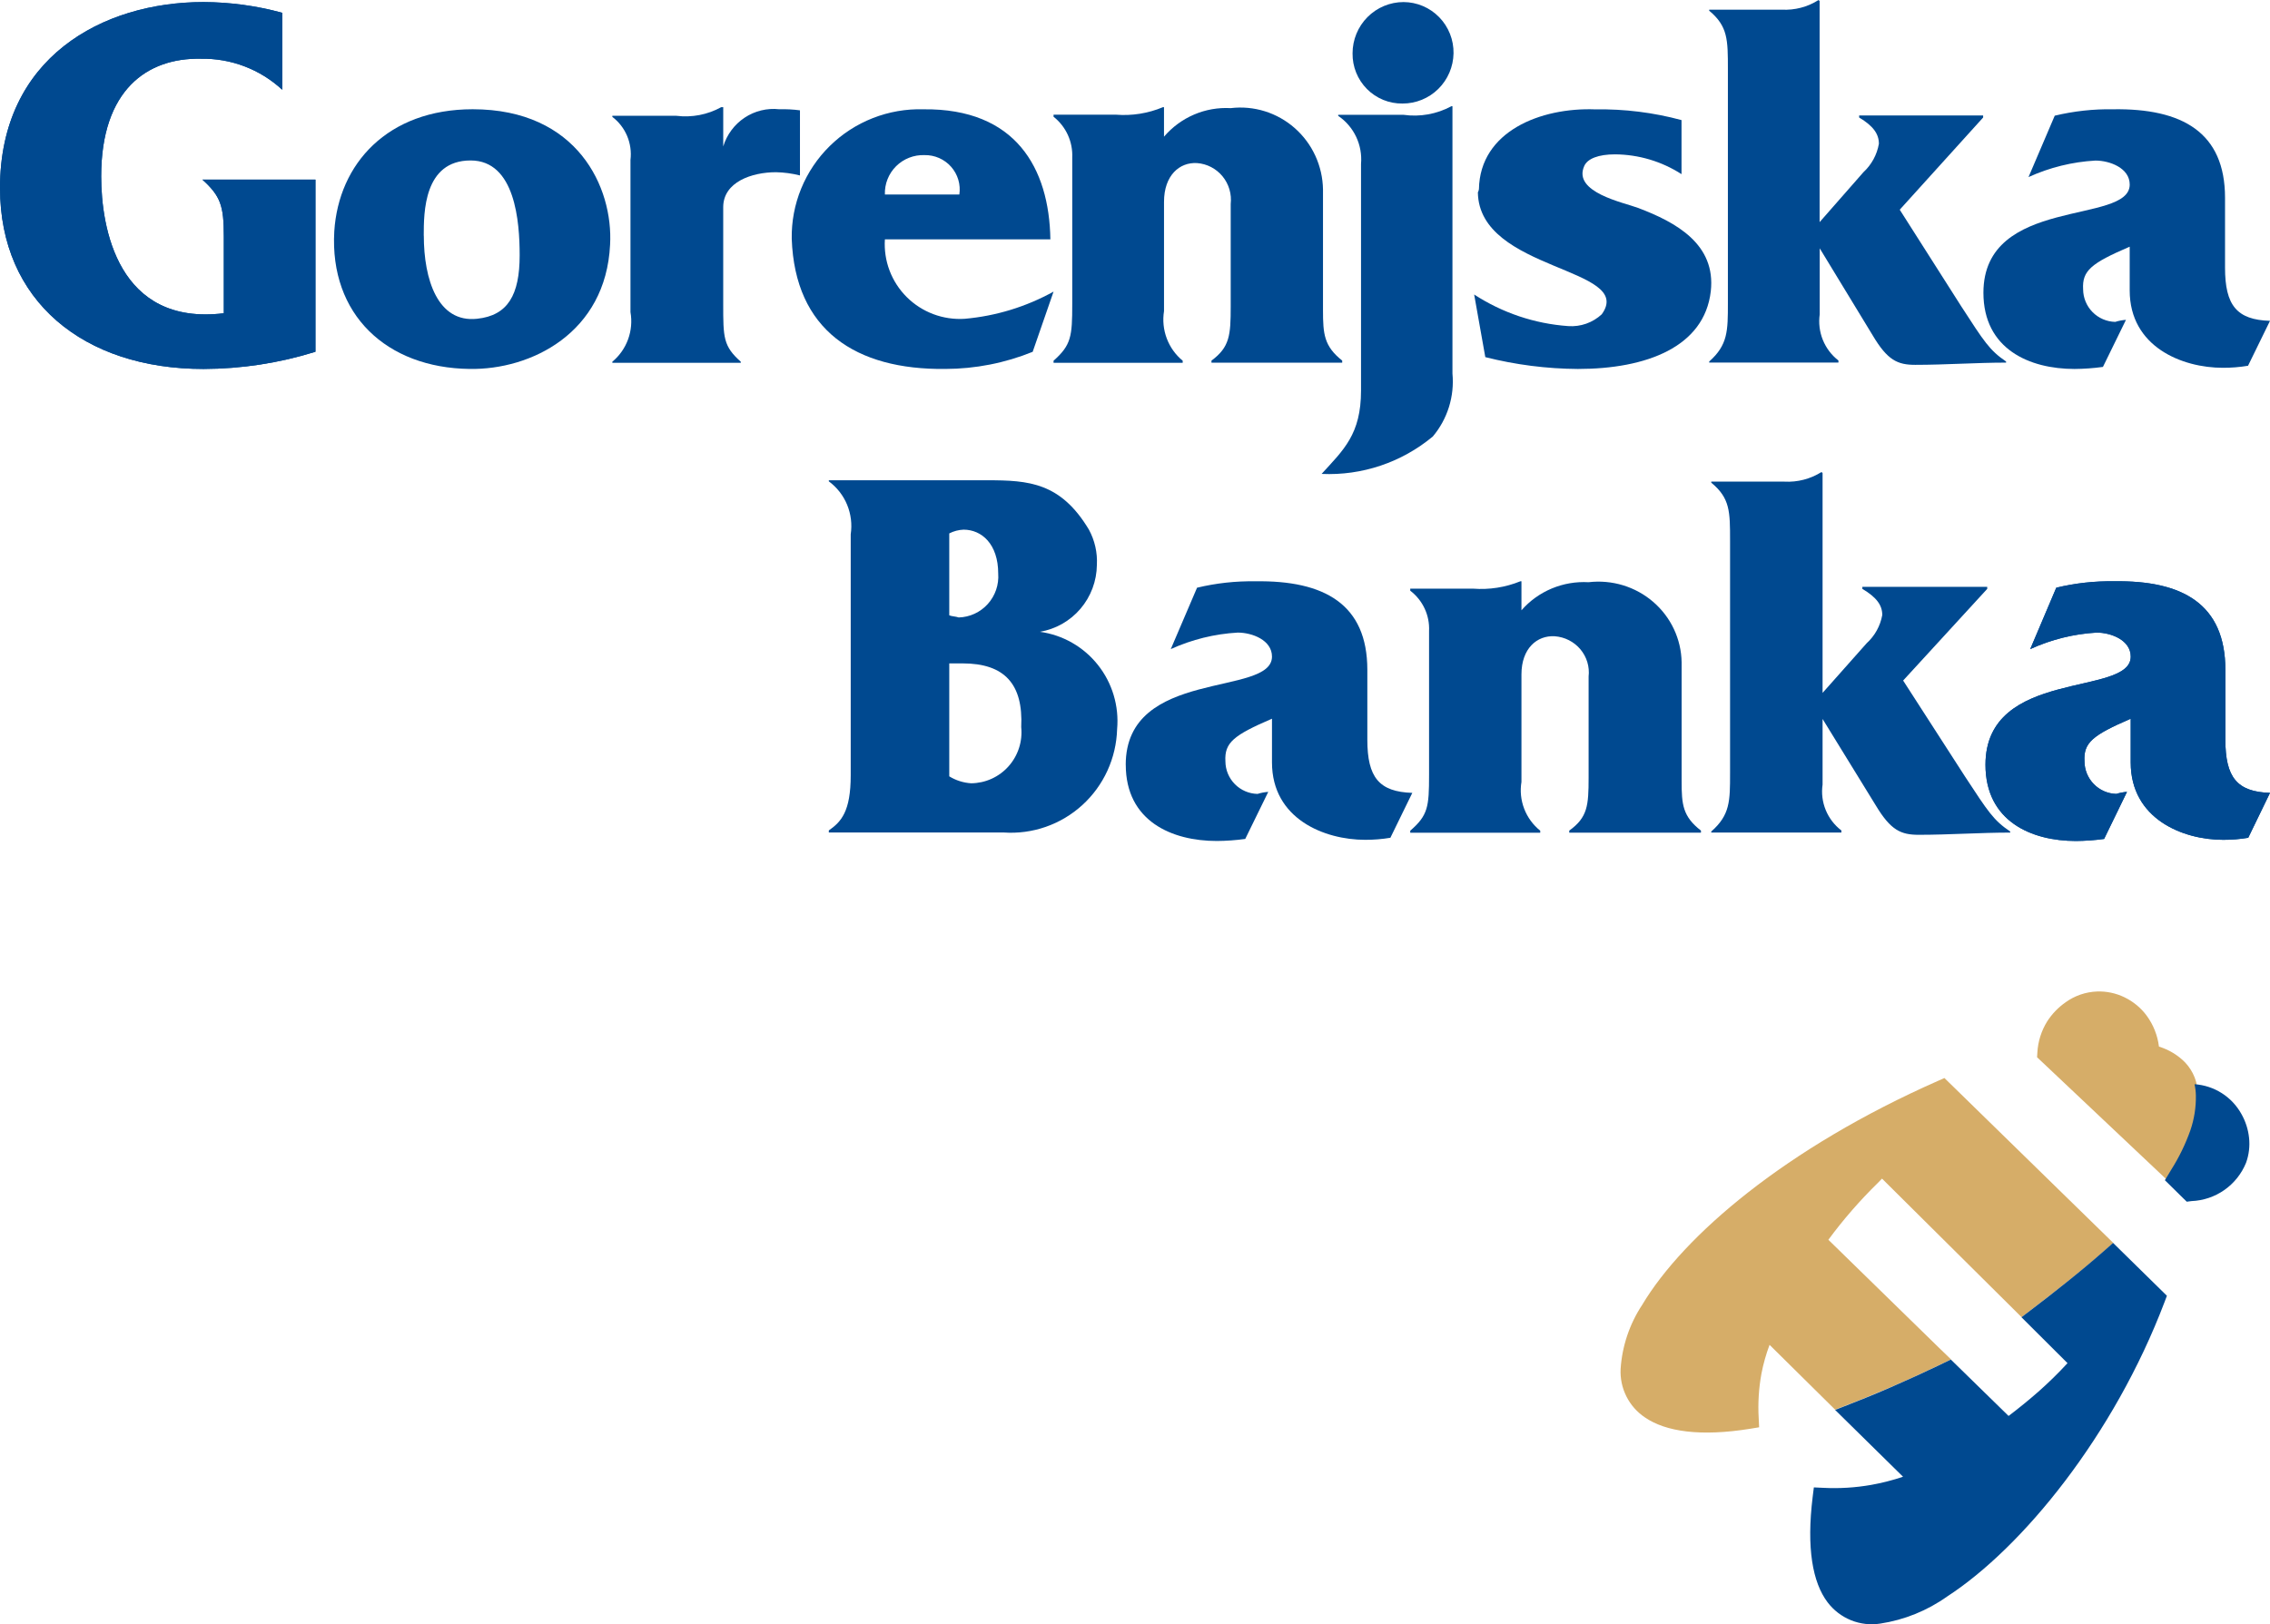 <svg xmlns="http://www.w3.org/2000/svg" width="1101" height="788" viewBox="0 0 1101 788" fill="none"><path d="M988.03 512.848L988.168 510.627C988.462 505.284 990.099 500.094 992.937 495.514C995.29 491.853 998.361 488.681 1001.97 486.18C1006.37 483.027 1011.64 481.229 1017.1 481.017C1021.71 480.857 1026.3 481.825 1030.43 483.834C1034.7 485.901 1038.39 488.953 1041.18 492.726C1044.43 497.166 1046.48 502.334 1047.14 507.752C1051.97 509.241 1056.34 511.885 1059.84 515.443C1063.84 519.696 1066.04 525.267 1065.99 531.037C1066.09 536.743 1065.17 542.422 1063.27 547.822C1060.86 554.476 1057.68 560.844 1053.81 566.809L1050.6 572L988 512.896" fill="#D6AD68"></path><path d="M941.291 654.662L946.296 659.51L939.993 662.536C924.605 669.915 908.923 676.666 892.988 682.771L890.083 683.896L887.837 681.675L858.278 652.442C856.576 656.977 855.258 661.648 854.338 666.404C853.03 673.558 852.584 680.844 853.011 688.104L853.215 692.438L848.906 693.156C824.837 697.034 807.923 694.61 797.796 687.629C793.981 685.066 790.893 681.558 788.832 677.447C786.77 673.335 785.806 668.759 786.032 664.164C786.759 653.062 790.363 642.341 796.489 633.06C816.598 599.376 866.256 556.897 940.09 524.328L943.091 523L945.444 525.298L1025 603.002L1021.06 606.483C1015.06 611.751 1008.92 616.869 1002.66 621.832C996.564 626.68 990.291 631.528 983.881 636.444L980.493 639.013L977.481 636.007L912.816 571.8C912.119 572.537 911.412 573.255 910.706 573.972C902.013 582.48 894.018 591.676 886.801 601.47L941.252 654.643" fill="#D6AD68"></path><path d="M1050.01 572.587L1053.15 567.381C1056.93 561.399 1060.03 555.012 1062.39 548.339C1064.24 542.923 1065.14 537.228 1065.05 531.505C1065.02 529.652 1064.8 527.807 1064.39 526C1069.08 526.312 1073.61 527.794 1077.58 530.31C1081.55 532.825 1084.82 536.296 1087.11 540.404C1089.13 543.962 1090.41 547.901 1090.84 551.974C1091.29 556.088 1090.79 560.25 1089.38 564.141C1087.21 569.45 1083.57 574.022 1078.88 577.313C1074.19 580.604 1068.66 582.474 1062.94 582.701L1060.63 583L1058.95 581.371L1050 572.549" fill="#004990"></path><path d="M1002.79 661.322L980.451 639.052L983.816 636.488C990.218 631.632 996.485 626.775 1002.58 621.861C1008.82 616.878 1014.95 611.752 1020.95 606.487L1024.89 603L1051 628.64L1049.87 631.632C1025.36 696.247 981.04 750.751 944.397 774.546C934.752 781.402 923.644 785.899 911.961 787.677C907.167 788.428 902.259 787.863 897.759 786.04C893.259 784.217 889.334 781.205 886.401 777.324C879.138 767.699 876.12 751.033 879.196 726.121L879.757 721.605L884.234 721.809C892.055 722.22 899.896 721.741 907.609 720.381C912.835 719.438 917.986 718.121 923.024 716.438L890.066 684.009L892.967 682.883C901.071 679.765 908.924 676.57 916.758 673.171C924.591 669.771 932.231 666.285 939.92 662.613L946.215 659.583L974.203 686.942C979.177 683.176 984.015 679.234 988.709 675.123C993.636 670.768 998.336 666.161 1002.79 661.322Z" fill="#004990"></path><path fill-rule="evenodd" clip-rule="evenodd" d="M883.99 348.797L909.788 390.726C917.086 402.894 922.052 405 930.661 405C945.537 405 960.394 403.927 975 403.927V403.401C966.911 397.987 964.308 393.835 953.096 376.759L923.063 330.162L963.848 285.69V284.697H903.281V285.69C910.289 289.832 912.942 293.706 912.942 298.365C912.002 303.636 909.339 308.454 905.363 312.073L883.99 336.152V229.517L883.469 229C878.1 232.382 871.799 234.011 865.449 233.659H830V234.165C839.12 241.675 839.12 248.142 839.12 262.376V375.21C839.12 388.65 839.12 395.384 830 403.401V403.897H893.12V402.904C889.746 400.327 887.122 396.908 885.518 392.994C883.914 389.081 883.386 384.815 883.99 380.633V348.846" fill="#004990"></path><path fill-rule="evenodd" clip-rule="evenodd" d="M693.127 376.03C693.127 391.445 692.606 395.558 684 403.014V404H747.045V403.014C743.552 400.204 740.871 396.537 739.273 392.381C737.674 388.226 737.214 383.73 737.938 379.344V327.171C737.938 314.586 745.494 308.165 754.09 308.678C756.486 308.853 758.822 309.503 760.958 310.589C763.093 311.675 764.984 313.174 766.518 314.998C768.051 316.821 769.195 318.931 769.881 321.2C770.568 323.47 770.782 325.853 770.511 328.206V377.272C770.511 390.883 770.001 396.544 761.125 402.964V403.951H825V402.964C816.144 396.061 815.623 390.38 815.623 378.801V321.253C815.527 315.692 814.249 310.214 811.87 305.171C809.491 300.127 806.065 295.632 801.814 291.976C797.562 288.319 792.579 285.582 787.188 283.942C781.796 282.302 776.115 281.795 770.511 282.454C764.384 282.106 758.259 283.155 752.609 285.519C746.96 287.883 741.94 291.498 737.938 296.084V282H737.418C730.16 284.963 722.293 286.19 714.462 285.58H684V286.566C686.998 288.862 689.392 291.835 690.98 295.233C692.568 298.632 693.305 302.357 693.127 306.094V375.98" fill="#004990"></path><path fill-rule="evenodd" clip-rule="evenodd" d="M546.02 370.983C546.02 398.408 568.401 408 590.203 408C594.809 407.968 599.408 407.636 603.971 407.007L615.136 384.17C613.371 384.293 611.627 384.626 609.942 385.162C605.793 385.07 601.844 383.37 598.933 380.424C596.022 377.478 594.378 373.518 594.35 369.385C593.832 360.319 598.248 356.715 616.941 348.682V369.891C616.941 397.306 642.402 407.434 662.141 407.434C666.236 407.448 670.324 407.116 674.363 406.441L685 384.656C668.9 384.15 663.187 377.169 663.187 358.84V324.961C663.187 293.187 642.402 281.5 608.885 282.016C599.361 281.857 589.854 282.901 580.593 285.124L567.852 314.912C578.081 310.253 589.092 307.535 600.322 306.899C607.3 306.899 616.941 310.524 616.941 318.536C616.941 338.197 546 323.958 546 371.053" fill="#004990"></path><path fill-rule="evenodd" clip-rule="evenodd" d="M412.615 376.14C412.615 393.791 407.952 398.714 402 402.88V403.877H486.783C493.704 404.357 500.649 403.429 507.204 401.147C513.758 398.865 519.787 395.276 524.927 390.597C530.067 385.917 534.213 380.242 537.117 373.913C540.02 367.584 541.621 360.731 541.824 353.765C542.83 342.558 539.497 331.393 532.518 322.592C525.539 313.791 515.451 308.032 504.353 306.513C512.022 305.227 518.996 301.27 524.053 295.337C529.11 289.404 531.927 281.873 532.012 274.062C532.329 268.097 530.986 262.161 528.133 256.92C514.433 234.086 498.936 233 479.035 233H402V233.518C405.933 236.424 409.001 240.354 410.872 244.885C412.743 249.415 413.346 254.373 412.615 259.222V376.14ZM460.414 298.51V258.783C462.568 257.671 464.938 257.049 467.358 256.96C476.128 256.96 484.154 263.936 484.154 278.258C484.348 280.933 484.001 283.619 483.134 286.155C482.267 288.691 480.897 291.025 479.108 293.015C477.319 295.005 475.147 296.611 472.724 297.735C470.3 298.859 467.675 299.479 465.007 299.557C463.529 299.028 461.446 299.028 460.414 298.51ZM460.414 376.658V321.842H466.882C487.309 321.842 496.337 331.968 495.315 352.738C495.666 356.166 495.301 359.63 494.241 362.908C493.182 366.186 491.453 369.205 489.165 371.772C486.876 374.34 484.079 376.398 480.953 377.816C477.826 379.234 474.439 379.98 471.009 380.007C467.257 379.765 463.621 378.609 460.414 376.638" fill="#004990"></path><path fill-rule="evenodd" clip-rule="evenodd" d="M963 370.983C963 398.408 985.221 408 1006.88 408C1011.45 407.968 1016.01 407.636 1020.54 407.007L1031.64 384.17C1029.89 384.292 1028.15 384.625 1026.48 385.162C1022.36 385.064 1018.44 383.362 1015.56 380.417C1012.67 377.472 1011.04 373.515 1011.02 369.385C1010.48 360.319 1014.88 356.715 1033.44 348.682V369.891C1033.44 397.306 1058.72 407.434 1078.3 407.434C1082.37 407.448 1086.43 407.116 1090.44 406.441L1101 384.656C1085.02 384.15 1079.35 377.169 1079.35 358.84V324.961C1079.35 293.187 1058.72 281.5 1025.45 282.016C1015.98 281.856 1006.54 282.9 997.337 285.124L984.707 314.912C994.861 310.25 1005.8 307.532 1016.94 306.899C1023.87 306.899 1033.45 310.524 1033.45 318.536C1033.45 338.197 963 323.958 963 371.053" fill="#004990"></path><path fill-rule="evenodd" clip-rule="evenodd" d="M963 370.983C963 398.408 985.221 408 1006.88 408C1011.45 407.968 1016.01 407.636 1020.54 407.007L1031.64 384.17C1029.89 384.292 1028.15 384.625 1026.48 385.162C1022.36 385.064 1018.44 383.362 1015.56 380.417C1012.67 377.472 1011.04 373.515 1011.02 369.385C1010.48 360.319 1014.88 356.715 1033.44 348.682V369.891C1033.44 397.306 1058.72 407.434 1078.3 407.434C1082.37 407.448 1086.43 407.116 1090.44 406.441L1101 384.656C1085.02 384.15 1079.35 377.169 1079.35 358.84V324.961C1079.35 293.187 1058.72 281.5 1025.45 282.016C1015.98 281.856 1006.54 282.9 997.337 285.124L984.707 314.912C994.861 310.25 1005.8 307.532 1016.94 306.899C1023.87 306.899 1033.45 310.524 1033.45 318.536C1033.45 338.197 963 323.958 963 371.053" fill="#004990"></path><path fill-rule="evenodd" clip-rule="evenodd" d="M962 141.983C962 169.408 984.381 179 1006.2 179C1010.81 178.968 1015.41 178.636 1019.97 178.007L1031.14 155.17C1029.37 155.294 1027.62 155.627 1025.93 156.162C1021.79 156.064 1017.84 154.362 1014.94 151.417C1012.03 148.472 1010.39 144.515 1010.36 140.385C1009.82 131.319 1014.25 127.715 1032.95 119.682V140.891C1032.95 168.306 1058.4 178.434 1078.14 178.434C1082.23 178.448 1086.32 178.116 1090.35 177.441L1101 155.656C1084.9 155.15 1079.19 148.169 1079.19 129.84V95.961C1079.19 64.187 1058.4 52.5 1024.9 53.016C1015.37 52.856 1005.86 53.9 996.593 56.124L983.872 85.912C994.093 81.25 1005.1 78.532 1016.32 77.899C1023.3 77.899 1032.96 81.523 1032.96 89.537C1032.96 109.197 962 94.958 962 142.053" fill="#004990"></path><path fill-rule="evenodd" clip-rule="evenodd" d="M882.604 120.477L908.262 162.645C915.509 174.882 920.43 177 928.96 177C943.743 177 958.506 175.921 973 175.921V175.392C964.977 169.947 962.373 165.771 951.238 148.599L921.414 101.737L961.866 57.012V56.013H901.731V57.012C908.69 61.178 911.304 65.074 911.304 69.759C910.379 75.059 907.741 79.904 903.799 83.545L882.554 107.76V0.519L882.047 0C876.716 3.402 870.458 5.041 864.153 4.685H829V5.195C838.066 12.747 838.067 19.25 838.067 33.566V147.04C838.067 160.557 838.066 167.33 829 175.392V175.891H891.68V174.892C888.328 172.302 885.721 168.863 884.126 164.928C882.531 160.992 882.006 156.702 882.604 152.495V120.527" fill="#004990"></path><path fill-rule="evenodd" clip-rule="evenodd" d="M715 142.879L720.405 173.26C735.081 176.97 750.145 178.897 765.277 179C798.557 179 826.65 168.328 829.769 141.324C832.342 118.486 813 107.843 794.419 100.838C787.49 98.238 762.693 93.315 768.375 80.581C769.919 76.963 775.304 74.881 783.342 74.881C794.77 74.965 805.942 78.295 815.573 84.487V58.26C801.953 54.582 787.89 52.831 773.79 53.059C747.231 52.062 717.821 63.711 717.316 91.751C717.252 92.302 717.077 92.834 716.802 93.315C717.316 131.718 793.4 129.636 776.888 152.475C774.711 154.493 772.147 156.043 769.354 157.028C766.561 158.014 763.597 158.414 760.644 158.204C744.388 157.064 728.684 151.785 715 142.879Z" fill="#004990"></path><path fill-rule="evenodd" clip-rule="evenodd" d="M680.762 1C674.2 1 667.908 3.621 663.268 8.285C658.628 12.95 656.022 19.276 656.022 25.873C655.977 29.085 656.573 32.273 657.775 35.249C658.977 38.225 660.76 40.929 663.02 43.2C665.28 45.471 667.969 47.263 670.93 48.47C673.891 49.677 677.062 50.275 680.257 50.228C686.737 50.253 692.966 47.711 697.596 43.153C702.226 38.594 704.885 32.387 704.997 25.873C705.049 22.634 704.462 19.418 703.269 16.41C702.076 13.401 700.301 10.661 698.046 8.348C695.792 6.034 693.104 4.193 690.137 2.932C687.17 1.671 683.983 1.014 680.762 1ZM660.129 189.476C660.129 210.737 651.638 218.248 641 229.919C660.598 230.811 679.825 224.342 694.943 211.772C698.474 207.575 701.137 202.712 702.773 197.466C704.41 192.221 704.987 186.7 704.472 181.228V51.541H703.938C696.836 55.374 688.704 56.831 680.722 55.7H649.055V56.208C652.803 58.747 655.807 62.25 657.754 66.35C659.701 70.451 660.521 75.001 660.129 79.528V189.476Z" fill="#004990"></path><path fill-rule="evenodd" clip-rule="evenodd" d="M520.06 147.571C520.06 163.239 519.543 167.419 511 174.998V176H573.634V174.998C570.162 172.144 567.497 168.418 565.906 164.195C564.316 159.971 563.856 155.399 564.574 150.939V97.911C564.574 85.12 572.074 78.594 580.608 79.116C582.987 79.292 585.307 79.951 587.428 81.055C589.55 82.158 591.428 83.682 592.951 85.535C594.475 87.389 595.611 89.533 596.293 91.841C596.975 94.148 597.188 96.571 596.919 98.964V148.834C596.919 162.668 596.413 168.422 587.591 174.947V175.95H651V174.947C642.208 167.93 641.682 162.157 641.682 150.388V91.897C641.588 86.245 640.32 80.677 637.96 75.551C635.599 70.425 632.199 65.856 627.98 62.14C623.76 58.423 618.814 55.641 613.462 53.974C608.11 52.307 602.471 51.791 596.909 52.461C590.826 52.113 584.745 53.182 579.137 55.584C573.528 57.986 568.542 61.658 564.564 66.315V52H564.048C556.847 55.013 549.04 56.26 541.269 55.639H511V56.641C513.974 58.977 516.349 61.998 517.926 65.452C519.502 68.906 520.234 72.691 520.06 76.489V147.521" fill="#004990"></path><path fill-rule="evenodd" clip-rule="evenodd" d="M384.009 115.864C385.564 160.082 414.909 179.516 458.549 178.99C473.062 178.957 487.433 176.136 500.873 170.682L511 141.472C497.719 148.834 483.03 153.328 467.889 154.663C462.72 154.995 457.539 154.226 452.692 152.407C447.845 150.588 443.444 147.76 439.782 144.112C436.119 140.465 433.281 136.081 431.455 131.255C429.629 126.428 428.858 121.269 429.193 116.122H509.455C508.917 81.493 492.569 52.53 447.903 53.027C439.512 52.781 431.158 54.233 423.347 57.294C415.535 60.355 408.428 64.961 402.456 70.835C396.483 76.709 391.769 83.728 388.598 91.467C385.428 99.207 383.866 107.507 384.009 115.864ZM429.193 94.366C429.103 91.829 429.538 89.3 430.473 86.938C431.407 84.576 432.821 82.431 434.625 80.637C436.429 78.843 438.586 77.439 440.96 76.512C443.333 75.585 445.874 75.155 448.422 75.25C450.854 75.205 453.268 75.688 455.494 76.666C457.72 77.644 459.705 79.093 461.312 80.912C462.919 82.731 464.109 84.877 464.799 87.201C465.489 89.524 465.662 91.969 465.307 94.366H429.193Z" fill="#004990"></path><path fill-rule="evenodd" clip-rule="evenodd" d="M305.792 151.419C306.573 155.856 306.171 160.424 304.625 164.653C303.08 168.881 300.448 172.618 297 175.479V176H359.291V175.479C350.776 167.9 350.776 163.729 350.776 147.539V100.531C350.776 88.251 364.739 83.549 376.36 83.549C380.286 83.625 384.191 84.15 388 85.113V53.524C384.664 53.089 381.3 52.915 377.937 53.002C372.041 52.353 366.105 53.8 361.15 57.093C356.195 60.386 352.53 65.32 350.786 71.048V52H349.794C343.166 55.65 335.573 57.112 328.081 56.18H297V56.702C300.154 59.098 302.628 62.292 304.172 65.961C305.715 69.631 306.274 73.647 305.792 77.604V151.499" fill="#004990"></path><path fill-rule="evenodd" clip-rule="evenodd" d="M162.136 112.227C159.816 152.582 187.46 178.473 227.732 178.989C257.468 179.505 293.844 161.616 295.906 118.7C297.452 91.022 280.146 53 229.269 53C187.976 53.01 164.217 79.467 162.136 112.227ZM205.53 114.312C205.53 103.193 205.53 77.848 228.258 77.848C249.935 77.848 252.046 107.631 252.046 123.872C252.046 143.002 246.357 153.088 231.38 154.647C212.26 156.712 205.559 135.517 205.559 114.312" fill="#004990"></path><path fill-rule="evenodd" clip-rule="evenodd" d="M0.01 91.23C0.01 145.999 40.535 179 98.707 179C117.121 178.954 135.424 176.141 153 170.655V87.137H98.168C107.001 95.163 108.557 99.844 108.557 114.631V151.974C57.135 158.218 49.079 110.479 49.079 85.564C49.079 43.531 71.421 27.986 97.401 28.494C112.013 28.223 126.162 33.616 136.88 43.541V6.198C124.435 2.801 111.598 1.053 98.697 1C49.608 1 0 27.986 0 91.27" fill="#004990"></path><path fill-rule="evenodd" clip-rule="evenodd" d="M0.01 91.23C0.01 145.999 40.535 179 98.707 179C117.121 178.954 135.424 176.141 153 170.655V87.137H98.168C107.001 95.163 108.557 99.844 108.557 114.631V151.974C57.135 158.218 49.079 110.479 49.079 85.564C49.079 43.531 71.421 27.986 97.401 28.494C112.013 28.223 126.162 33.616 136.88 43.541V6.198C124.435 2.801 111.598 1.053 98.697 1C49.608 1 0 27.986 0 91.27" fill="#004990"></path></svg>